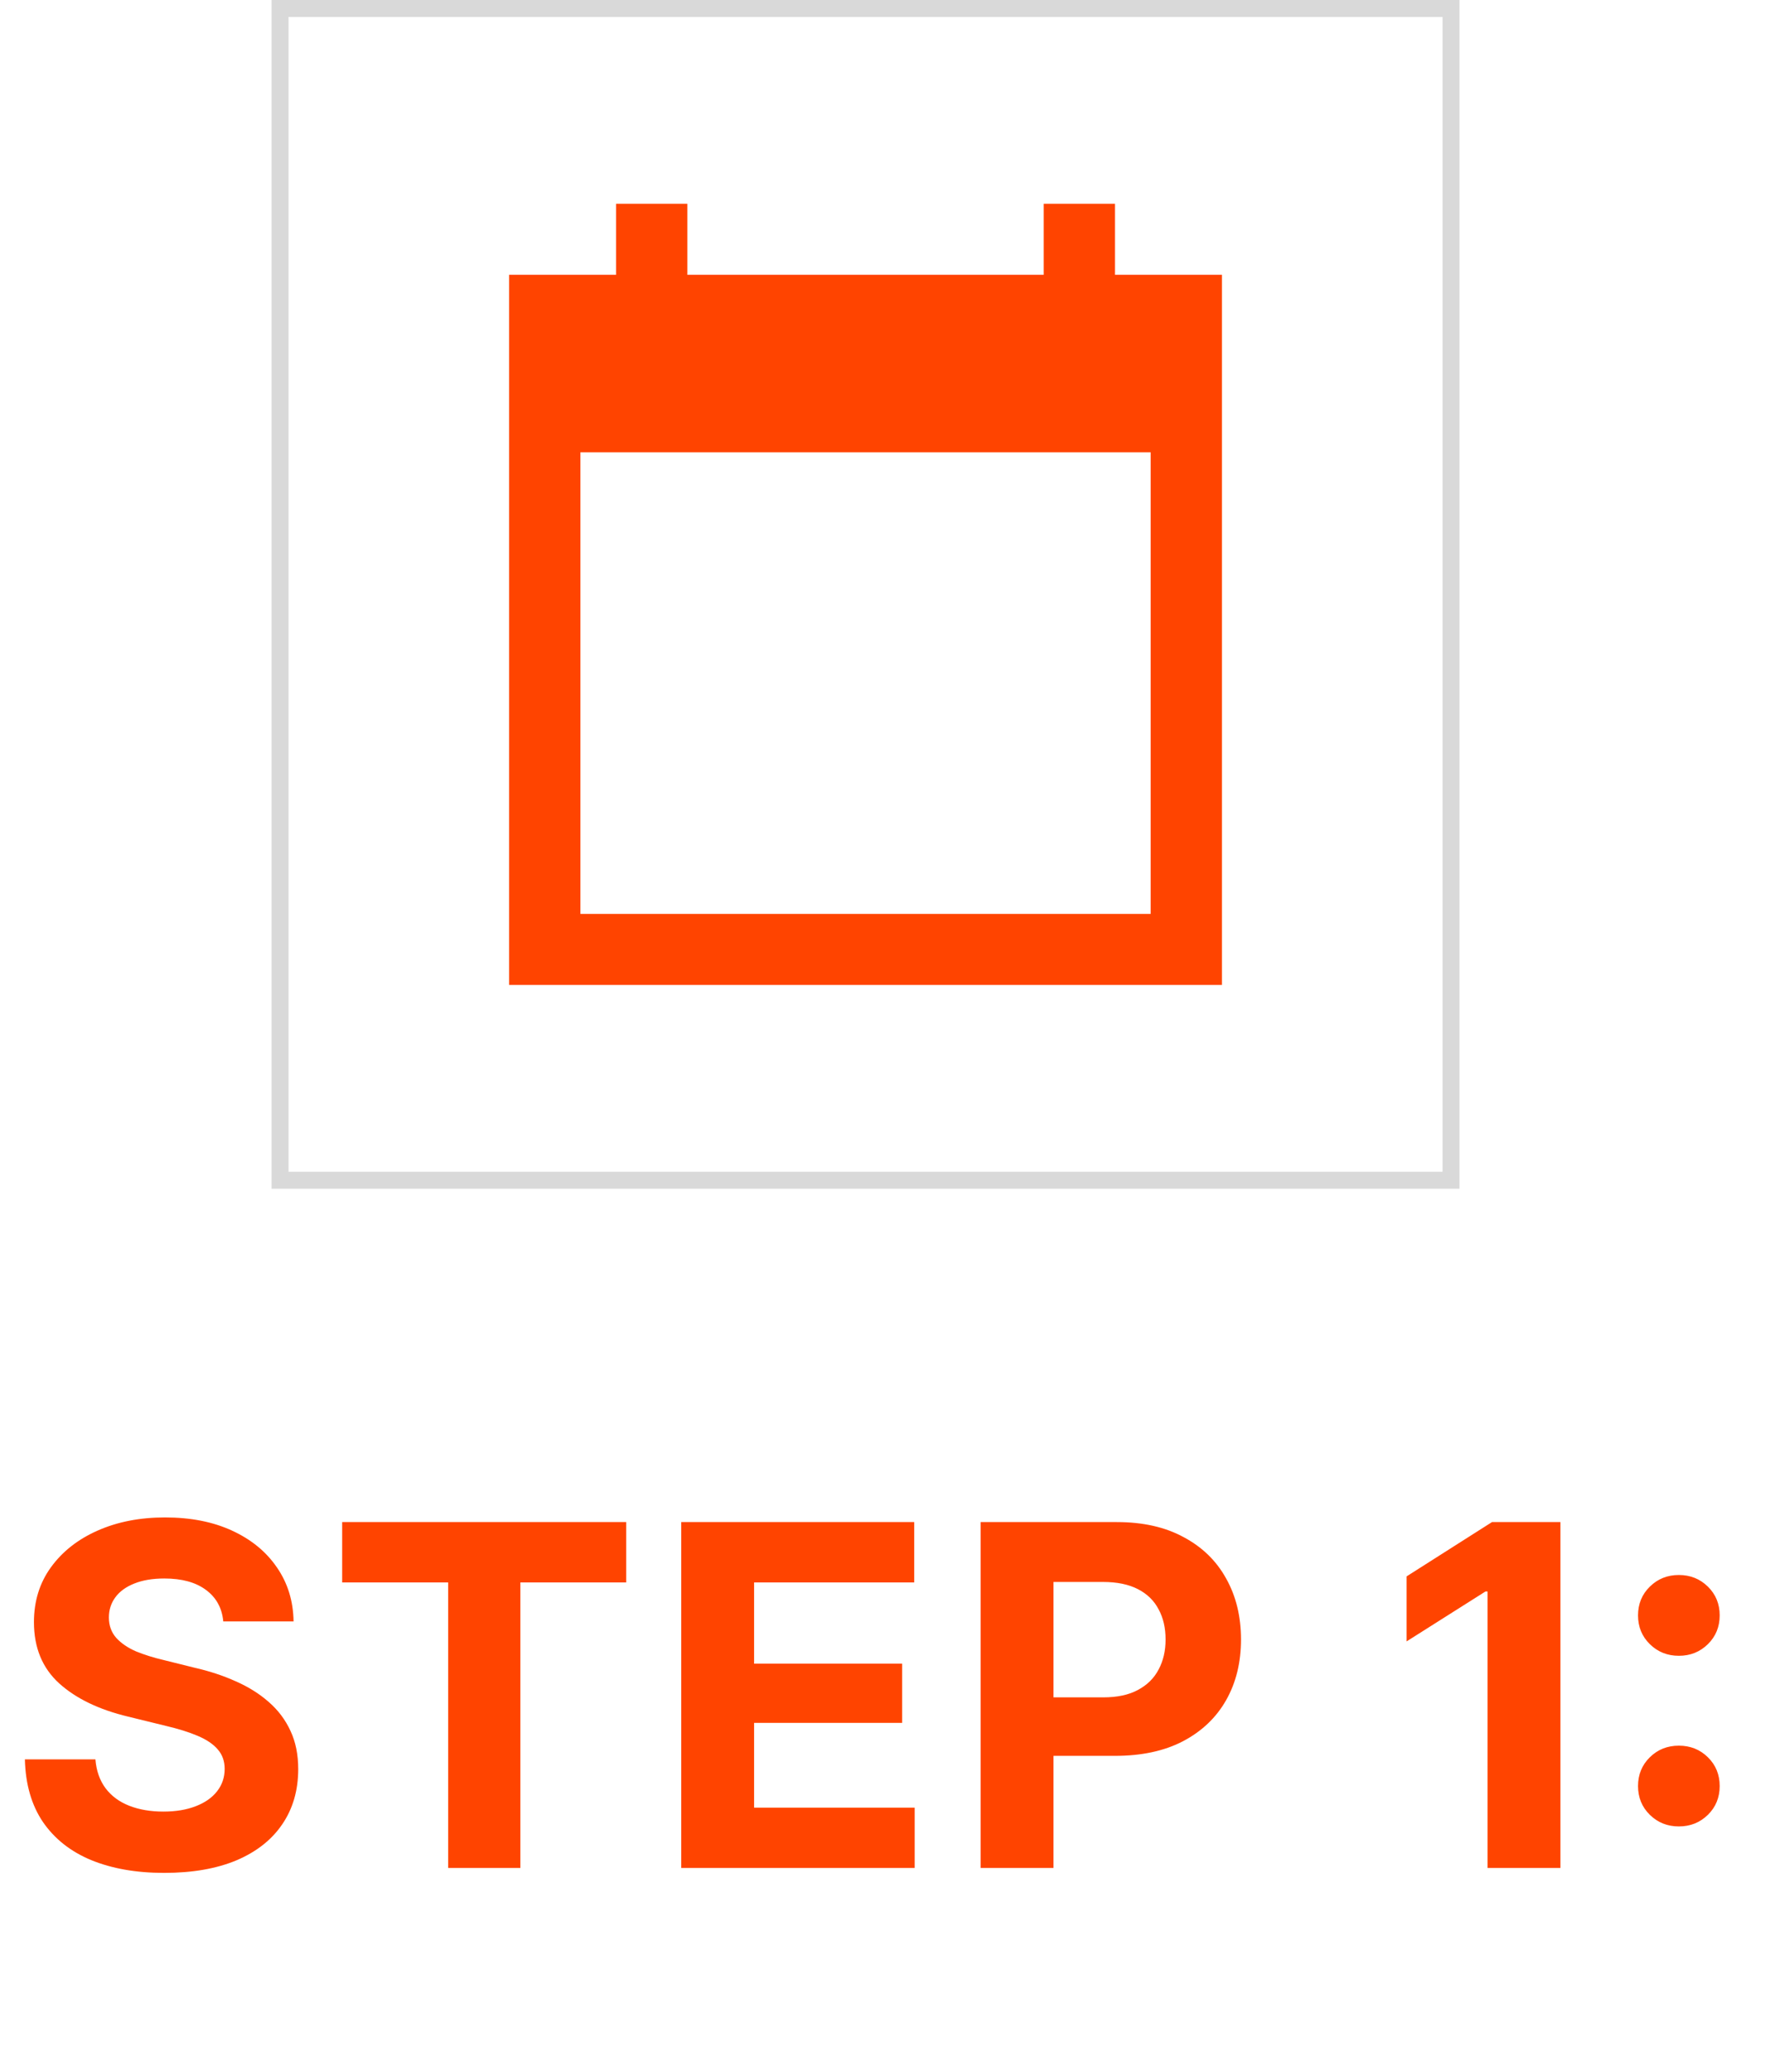 <svg width="52" height="61" viewBox="0 0 52 61" fill="none" xmlns="http://www.w3.org/2000/svg">
<rect x="8.25" y="0.25" width="34.5" height="34.5" stroke="#D9D9D9" stroke-width="0.5"/>
<path d="M36 8.091H32.85V6H30.75V8.091H20.25V6H18.15V8.091H15V29H36V8.091ZM33.9 26.909H17.1V13.318H33.9V26.909Z" fill="#FF4400"/>
<path d="M4.835 55.144C4.014 55.144 3.299 55.018 2.688 54.768C2.082 54.517 1.608 54.143 1.266 53.647C0.929 53.15 0.751 52.535 0.733 51.801H2.811C2.838 52.138 2.939 52.423 3.112 52.655C3.285 52.883 3.518 53.054 3.809 53.168C4.101 53.282 4.436 53.339 4.814 53.339C5.179 53.339 5.495 53.286 5.764 53.182C6.038 53.077 6.247 52.931 6.393 52.744C6.544 52.553 6.619 52.332 6.619 52.081C6.619 51.853 6.55 51.662 6.414 51.507C6.282 51.352 6.086 51.22 5.826 51.11C5.571 51.001 5.258 50.903 4.889 50.816L3.775 50.543C2.918 50.338 2.241 50.012 1.745 49.565C1.248 49.114 1 48.513 1 47.761C1 47.145 1.166 46.608 1.499 46.148C1.836 45.683 2.294 45.323 2.873 45.067C3.456 44.808 4.119 44.678 4.862 44.678C5.618 44.678 6.277 44.808 6.838 45.067C7.403 45.327 7.842 45.687 8.157 46.148C8.476 46.608 8.64 47.139 8.649 47.74H6.578C6.541 47.344 6.37 47.034 6.065 46.81C5.764 46.587 5.356 46.476 4.841 46.476C4.495 46.476 4.199 46.526 3.953 46.626C3.711 46.722 3.527 46.856 3.399 47.029C3.271 47.203 3.208 47.401 3.208 47.624C3.208 47.861 3.281 48.062 3.426 48.226C3.572 48.385 3.766 48.517 4.007 48.622C4.254 48.722 4.522 48.807 4.814 48.875L5.723 49.101C6.165 49.201 6.573 49.335 6.947 49.504C7.321 49.668 7.644 49.871 7.918 50.112C8.196 50.354 8.41 50.639 8.56 50.967C8.711 51.29 8.786 51.664 8.786 52.088C8.786 52.712 8.629 53.255 8.314 53.715C8.004 54.171 7.555 54.524 6.967 54.774C6.379 55.02 5.669 55.144 4.835 55.144ZM10.081 46.592V44.815H18.448V46.592H15.331V55H13.204V46.592H10.081ZM20.07 55V44.815H26.934V46.592H22.217V48.984H26.578V50.727H22.217V53.223H26.948V55H20.07ZM28.892 55V44.815H32.904C33.675 44.815 34.331 44.963 34.873 45.259C35.42 45.55 35.837 45.956 36.124 46.476C36.416 46.995 36.562 47.594 36.562 48.273C36.562 48.948 36.416 49.543 36.124 50.058C35.832 50.573 35.408 50.976 34.852 51.268C34.301 51.555 33.633 51.698 32.85 51.698H30.293V49.976H32.501C32.916 49.976 33.258 49.903 33.526 49.757C33.8 49.611 34.003 49.41 34.135 49.155C34.272 48.9 34.34 48.606 34.34 48.273C34.34 47.932 34.272 47.635 34.135 47.385C34.003 47.13 33.8 46.931 33.526 46.79C33.253 46.649 32.909 46.578 32.494 46.578H31.038V55H28.892ZM45.973 44.815V55H43.827V46.858H43.765L41.441 48.328V46.414L43.957 44.815H45.973ZM49.462 53.776C49.125 53.776 48.84 53.662 48.608 53.435C48.375 53.207 48.259 52.924 48.259 52.587C48.259 52.25 48.375 51.967 48.608 51.739C48.84 51.511 49.125 51.398 49.462 51.398C49.8 51.398 50.084 51.511 50.317 51.739C50.549 51.967 50.665 52.25 50.665 52.587C50.665 52.924 50.549 53.207 50.317 53.435C50.084 53.662 49.8 53.776 49.462 53.776ZM49.462 48.752C49.125 48.752 48.84 48.638 48.608 48.41C48.375 48.182 48.259 47.9 48.259 47.562C48.259 47.225 48.375 46.943 48.608 46.715C48.84 46.487 49.125 46.373 49.462 46.373C49.8 46.373 50.084 46.487 50.317 46.715C50.549 46.943 50.665 47.225 50.665 47.562C50.665 47.9 50.549 48.182 50.317 48.41C50.084 48.638 49.8 48.752 49.462 48.752Z" fill="#FF4400"/>
</svg>
